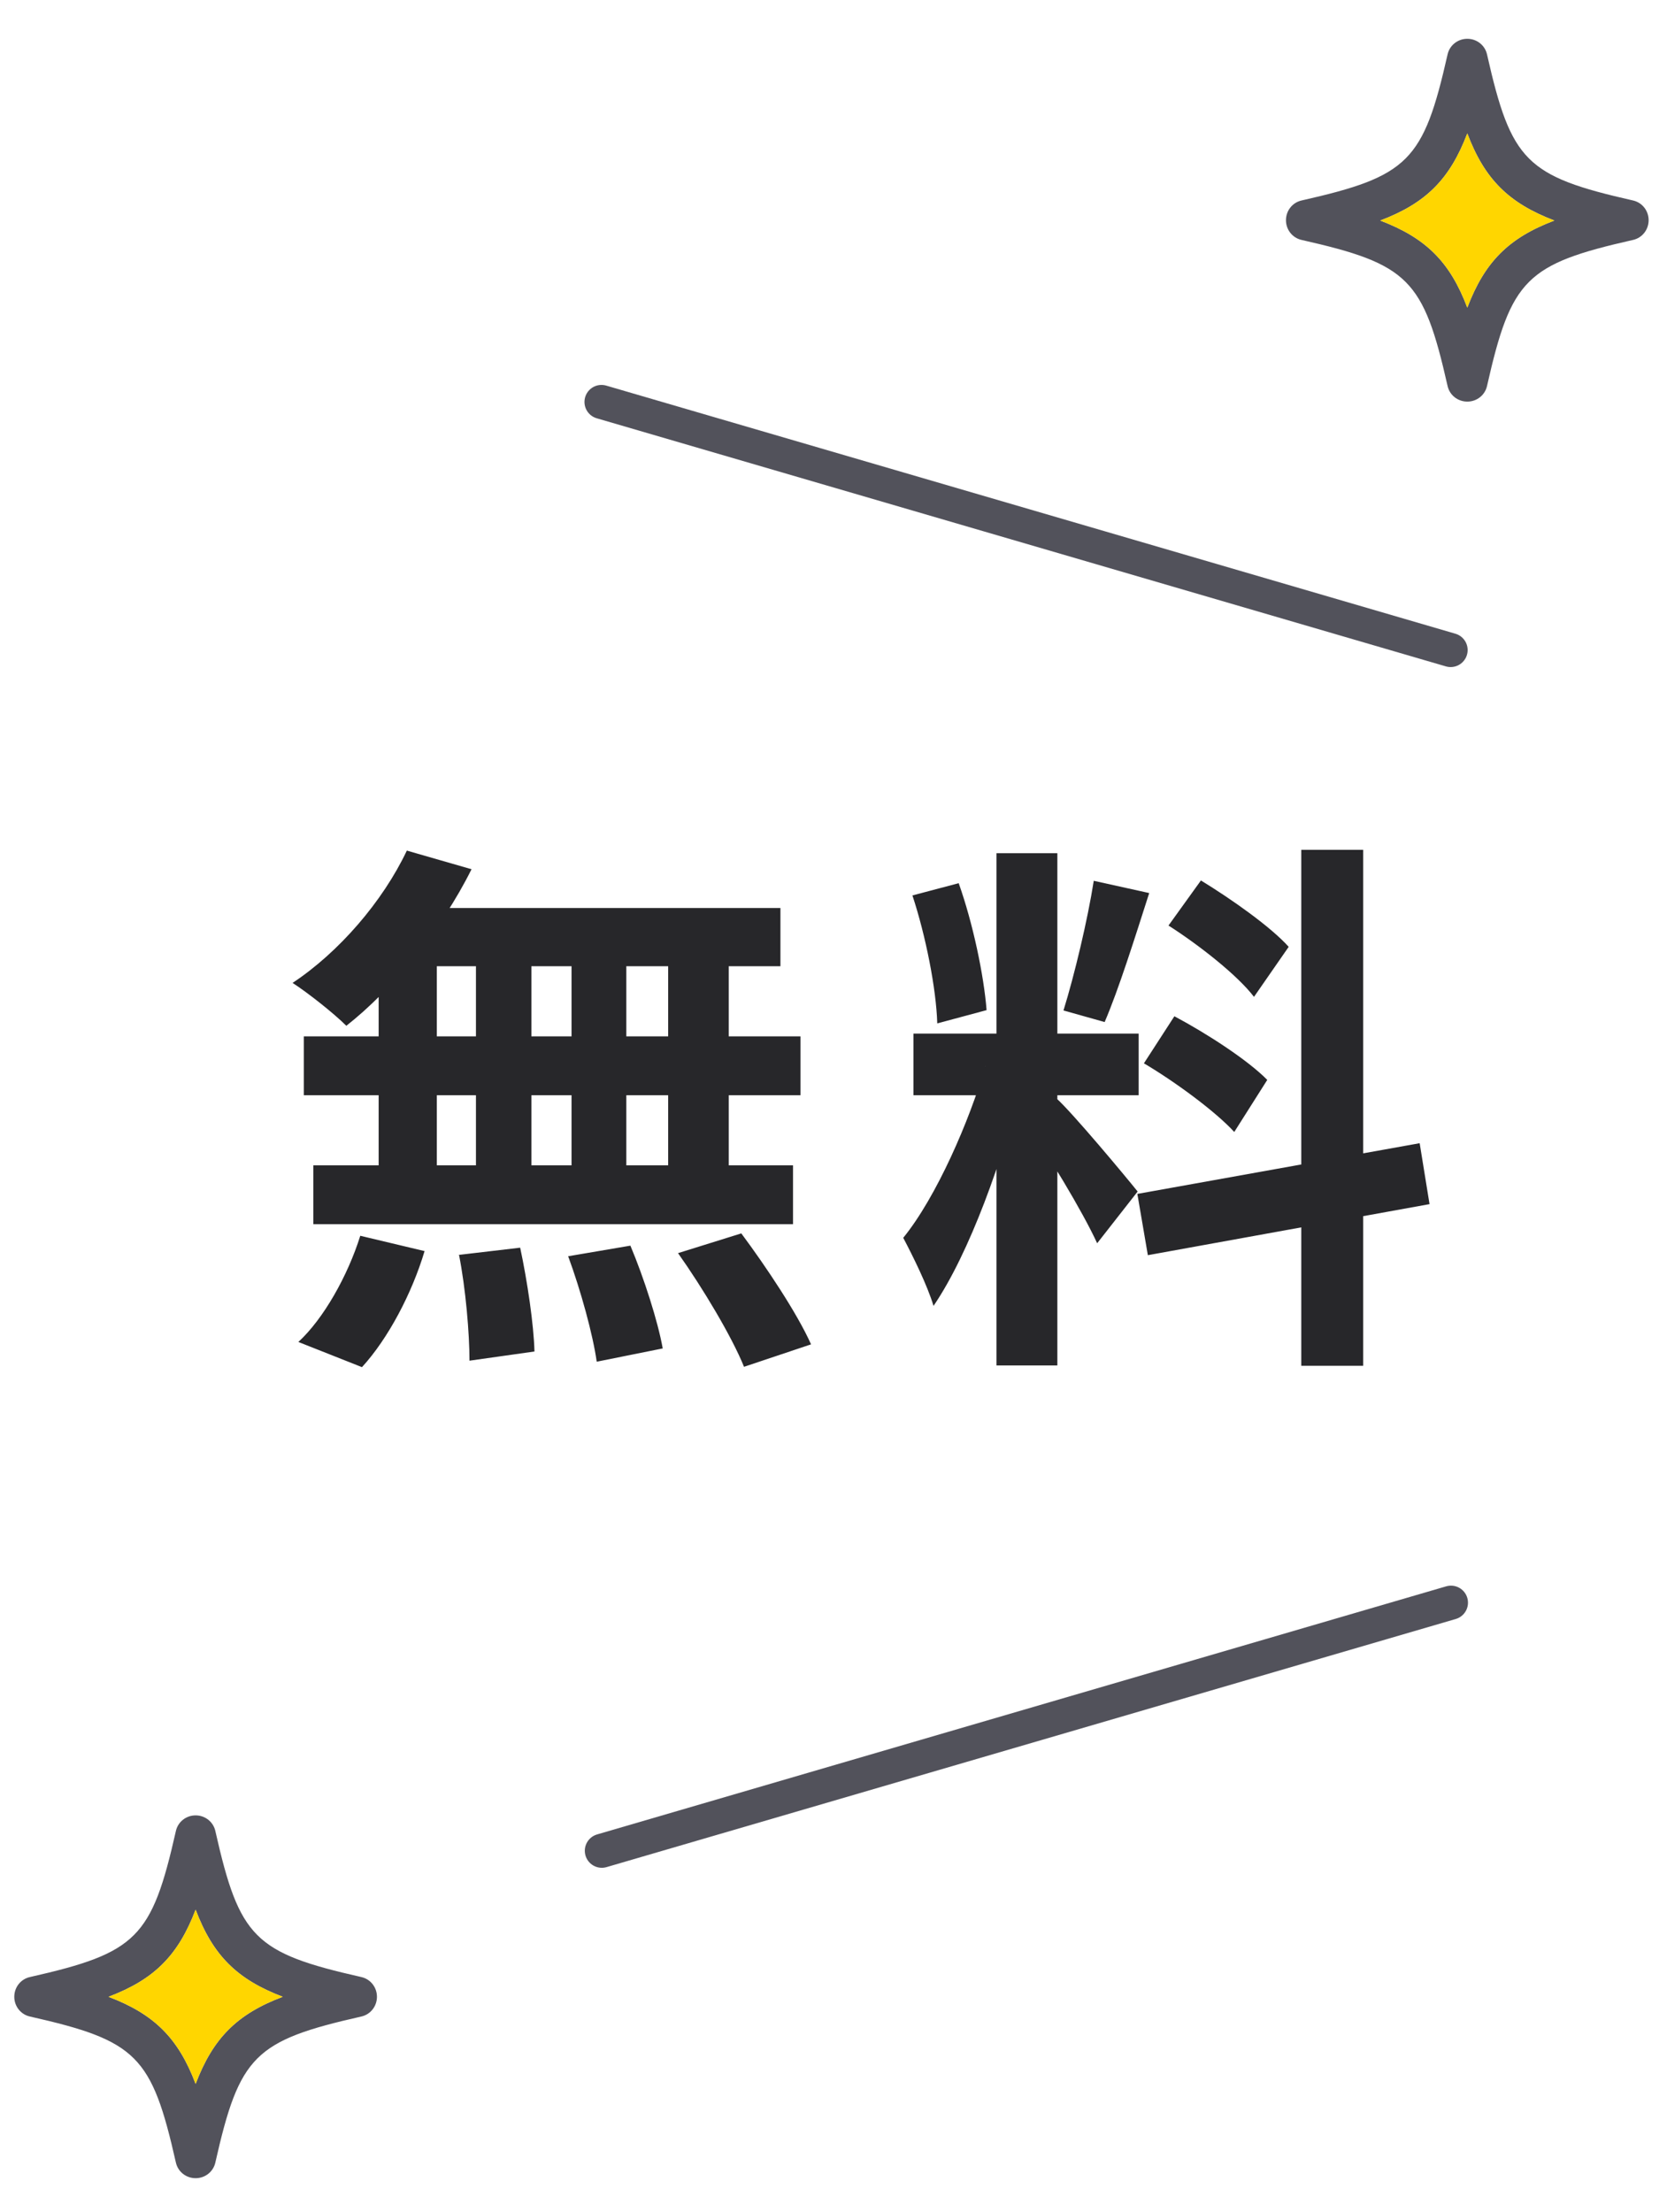 <?xml version="1.0" encoding="UTF-8"?>
<svg id="_レイヤー_1" data-name="レイヤー_1" xmlns="http://www.w3.org/2000/svg" version="1.1" viewBox="0 0 49 65">
  <!-- Generator: Adobe Illustrator 30.0.0, SVG Export Plug-In . SVG Version: 2.1.1 Build 123)  -->
  <defs>
    <style>
      .st0 {
        fill: #52525b;
      }

      .st1 {
        fill: none;
        stroke: #52525b;
        stroke-linecap: round;
      }

      .st2 {
        fill: #ffd600;
      }

      .st3 {
        fill: #27272a;
      }
    </style>
  </defs>
  <path class="st3" d="M11.95,24.99l1.91.55c-.89,1.79-2.33,3.54-3.68,4.6-.36-.36-1.13-.97-1.58-1.26,1.36-.9,2.65-2.39,3.36-3.89M11.82,26.68h11.12v1.71h-11.59l.47-1.71ZM8.93,30.45h14.6v1.73h-14.6v-1.73ZM9.21,34.24h14.1v1.73h-14.1v-1.73ZM13.99,27.3h1.63v7.85h-1.63v-7.85ZM11.13,27.3h1.71v7.86h-1.71v-7.86ZM16.8,27.3h1.61v7.86h-1.61v-7.86ZM19.64,27.3h1.78v7.86h-1.78v-7.86ZM13.5,36.87l1.79-.21c.21.98.4,2.26.42,3.05l-1.91.27c0-.79-.11-2.12-.31-3.12M16.71,36.91l1.82-.31c.4.95.81,2.23.95,3.02l-1.94.39c-.11-.79-.47-2.1-.84-3.1M19.93,36.82l1.86-.58c.73.98,1.65,2.36,2.05,3.26l-1.97.66c-.36-.89-1.21-2.31-1.94-3.34M10.59,36.31l1.89.45c-.37,1.24-1.07,2.57-1.84,3.41l-1.87-.74c.74-.68,1.45-1.94,1.82-3.12M29.29,25.07h1.79v15.05h-1.79v-15.05ZM26.85,30.37h6.62v1.81h-6.62v-1.81ZM28.95,31.33l1.07.52c-.52,2.16-1.52,4.97-2.58,6.52-.18-.6-.6-1.45-.89-2,.97-1.19,1.95-3.44,2.41-5.04M31.05,32.27c.47.42,2.03,2.29,2.39,2.74l-1.19,1.52c-.42-.92-1.5-2.71-2.08-3.5l.89-.76ZM26.82,26.31l1.36-.36c.42,1.18.74,2.71.82,3.73l-1.45.39c-.03-1.02-.34-2.58-.73-3.76M32.15,25.88l1.63.36c-.42,1.31-.9,2.84-1.31,3.79l-1.21-.34c.32-1.03.71-2.66.89-3.81M38.25,24.97h1.82v15.16h-1.82v-15.16ZM33.43,35.08l8.3-1.49.29,1.79-8.28,1.5-.31-1.81ZM34.35,27.19l.95-1.32c.9.55,2.05,1.36,2.58,1.95l-1.02,1.47c-.48-.63-1.61-1.52-2.52-2.1M33.62,31.25l.9-1.39c.94.5,2.15,1.28,2.73,1.87l-.97,1.53c-.55-.6-1.73-1.47-2.66-2.02"/>
  <path class="st1" d="M42.64,19.1l-24.96-7.29"/>
  <path class="st1" d="M17.69,54.38l24.96-7.29"/>
  <path class="st0" d="M10.62,58.09c-3.14-.71-3.58-1.15-4.29-4.29-.06-.27-.3-.46-.58-.46-.28,0-.52.19-.58.46-.71,3.14-1.15,3.58-4.29,4.29-.27.06-.46.3-.46.58s.19.52.46.58c3.14.71,3.58,1.15,4.29,4.29.06.27.3.46.58.46s.52-.19.58-.46c.71-3.14,1.15-3.58,4.29-4.29.27-.06.46-.3.46-.58s-.19-.52-.46-.58M5.75,61.23c-.51-1.35-1.22-2.05-2.56-2.56,1.35-.51,2.05-1.22,2.56-2.56.51,1.35,1.22,2.05,2.56,2.56-1.35.51-2.05,1.22-2.56,2.56"/>
  <path class="st2" d="M5.75,61.23c-.51-1.35-1.22-2.05-2.56-2.56,1.35-.51,2.05-1.22,2.56-2.56.51,1.35,1.22,2.05,2.56,2.56-1.35.51-2.05,1.22-2.56,2.56"/>
  <path class="st0" d="M48,5.89c-3.14-.71-3.58-1.15-4.29-4.29-.06-.27-.3-.46-.58-.46-.28,0-.52.19-.58.46-.71,3.14-1.15,3.58-4.29,4.29-.27.06-.46.3-.46.58s.19.52.46.58c3.14.71,3.58,1.15,4.29,4.29.06.27.3.46.58.46s.52-.19.58-.46c.71-3.14,1.15-3.58,4.29-4.29.27-.06.46-.3.46-.58s-.19-.52-.46-.58M43.13,9.04c-.51-1.35-1.22-2.05-2.56-2.56,1.35-.51,2.05-1.22,2.56-2.56.51,1.35,1.22,2.05,2.56,2.56-1.35.51-2.05,1.22-2.56,2.56"/>
  <path class="st2" d="M43.13,9.04c-.51-1.35-1.22-2.05-2.56-2.56,1.35-.51,2.05-1.22,2.56-2.56.51,1.35,1.22,2.05,2.56,2.56-1.35.51-2.05,1.22-2.56,2.56"/>
</svg>